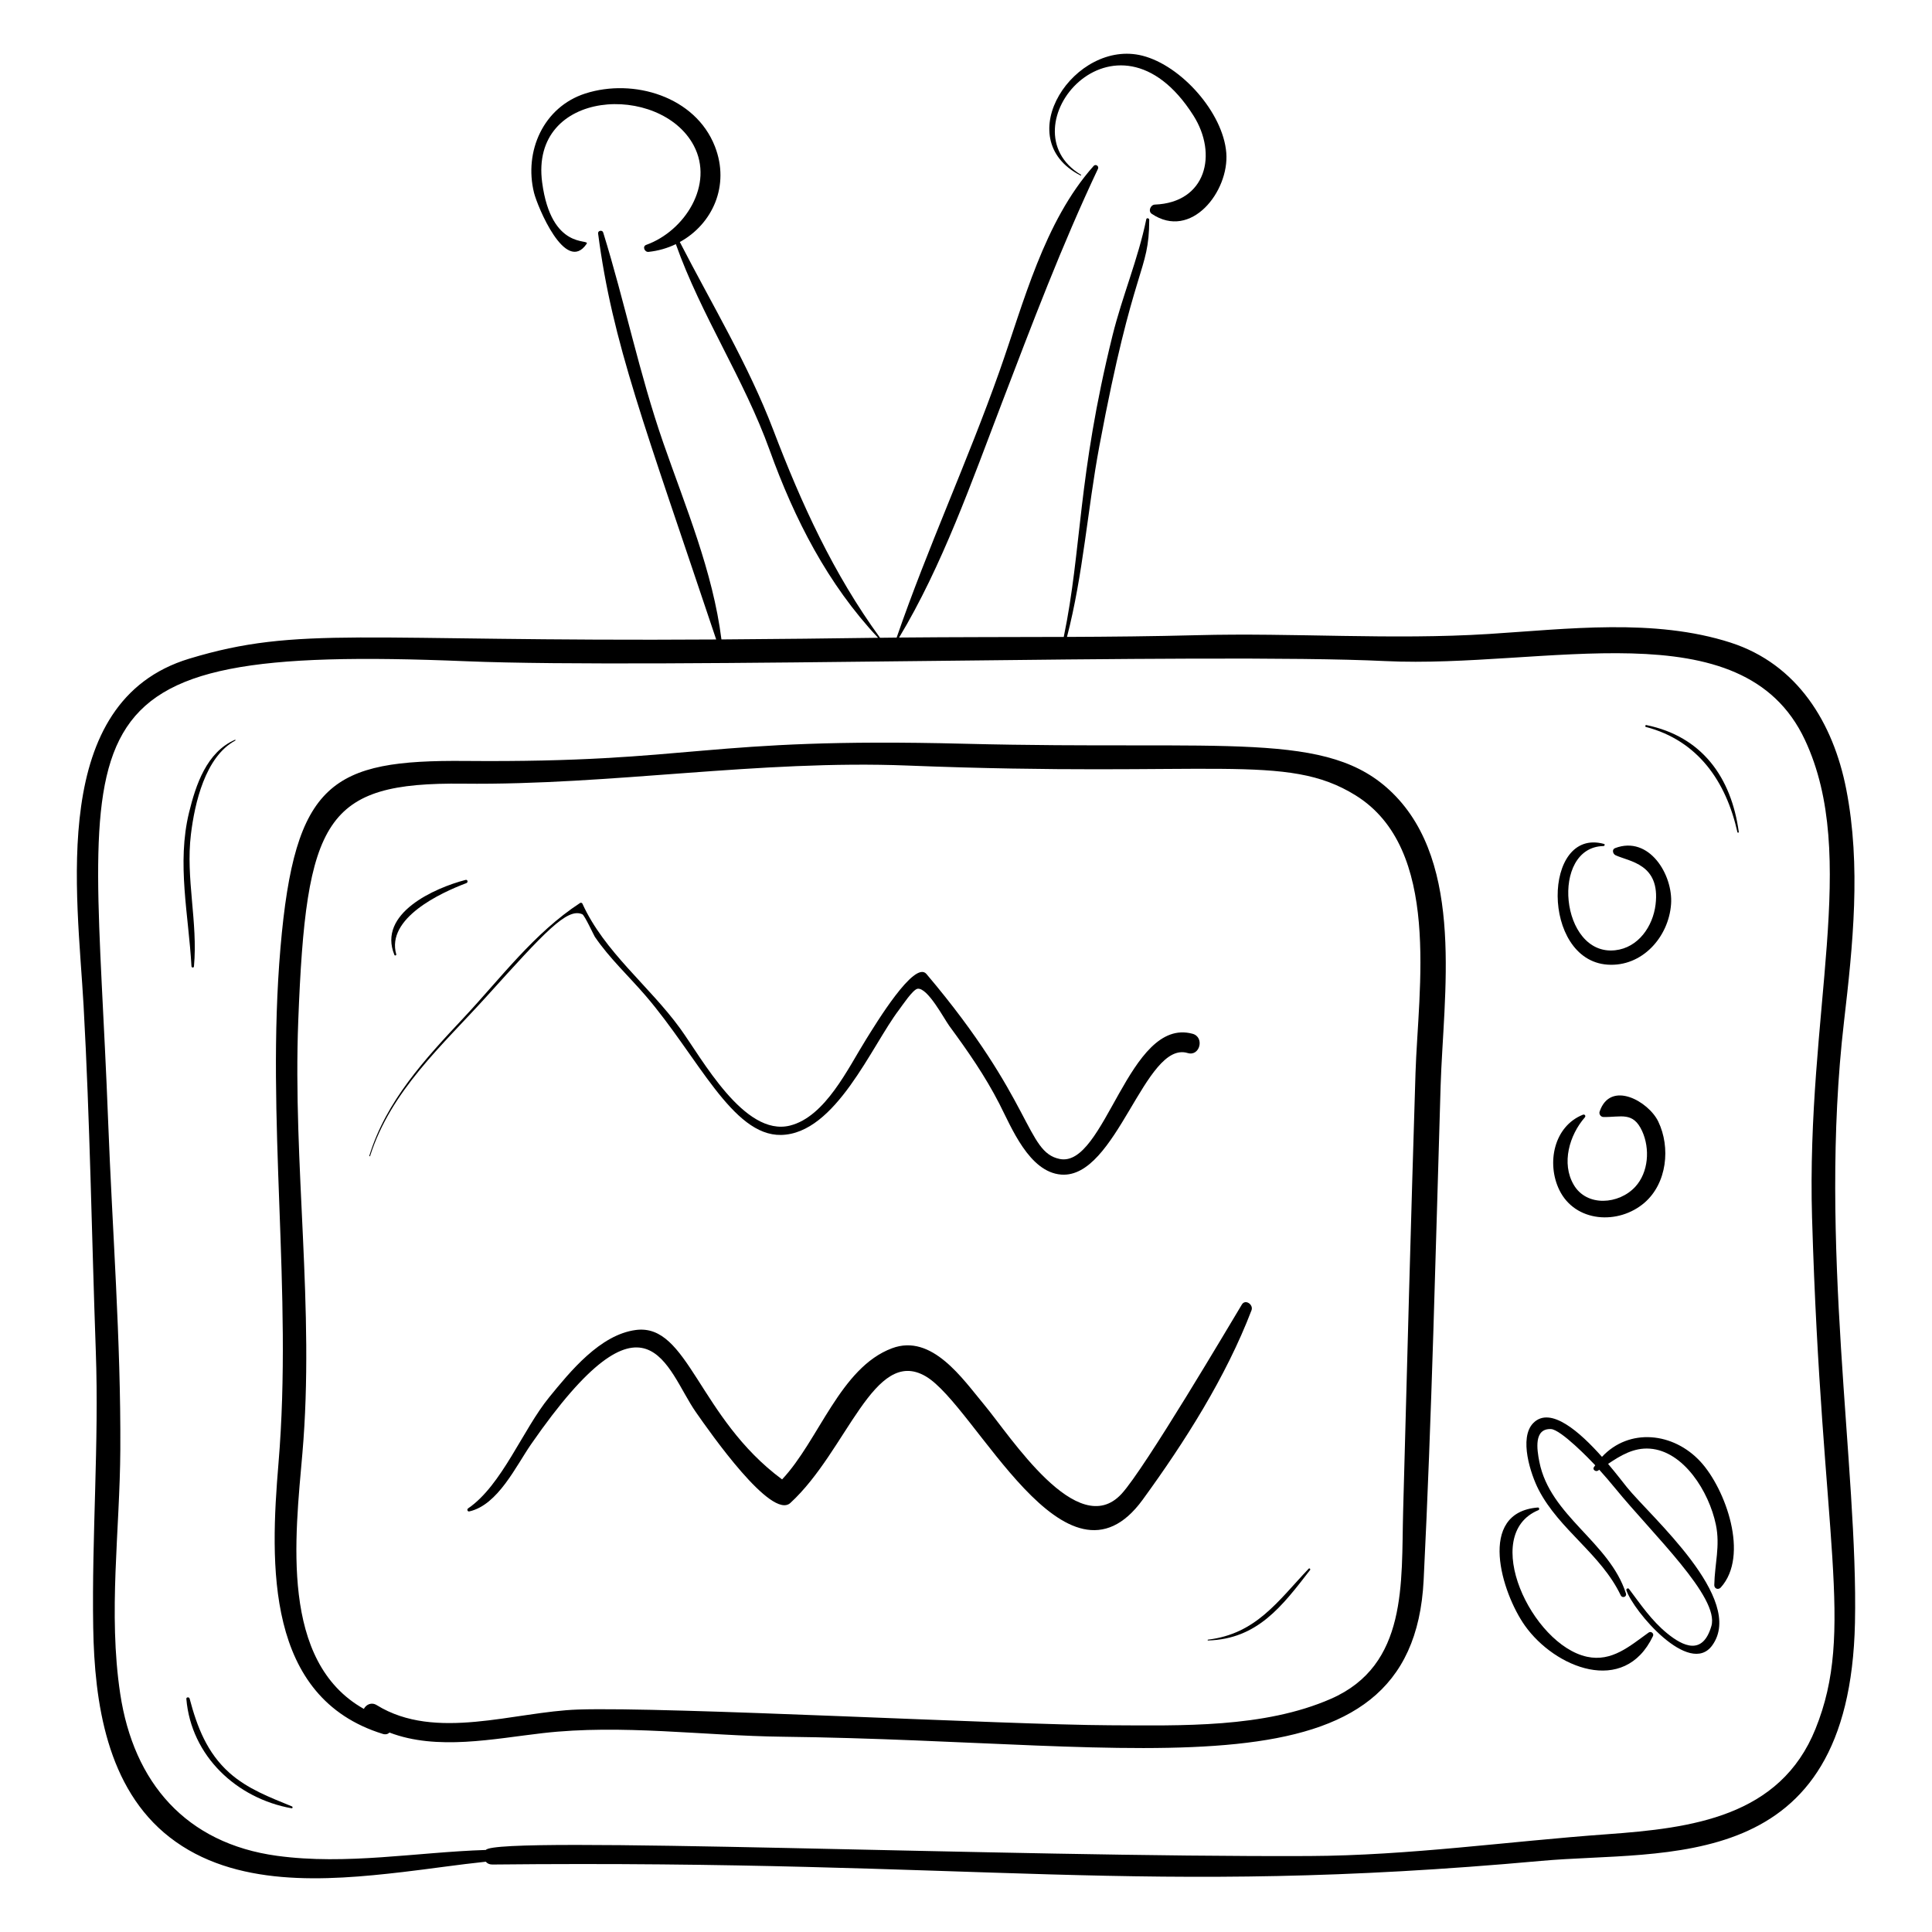 <?xml version="1.0" encoding="UTF-8"?>
<!-- Uploaded to: ICON Repo, www.iconrepo.com, Generator: ICON Repo Mixer Tools -->
<svg fill="#000000" width="800px" height="800px" version="1.1" viewBox="144 144 512 512" xmlns="http://www.w3.org/2000/svg">
 <g>
  <path d="m450.04 198.22c-1.121 0.043-1.852 1.742-0.82 2.441 10.469 7.07 20.57-6.012 19.758-16.164-0.848-10.625-11.91-23.113-22.219-25.734-17.859-4.543-35.551 21.93-16.402 31.742 0.129 0.066 0.207-0.129 0.09-0.203-20.484-12.293 9.18-48.219 29.809-15.703 6.523 10.277 3.394 23.09-10.215 23.621z"/>
  <path d="m298.32 386.29c0.621 0.281 3.066 5.598 3.32 5.973 3.883 5.703 8.988 10.414 13.469 15.629 13.898 16.188 22.938 37.133 35.887 36.879 14.48-0.285 23.984-23.633 31.27-33.18 0.777-1.02 3.672-5.41 4.914-5.562 2.68-0.328 7.023 7.984 8.398 9.855 4.938 6.719 9.461 13.215 13.262 20.633 3.203 6.25 7.891 18.102 16.379 18.762 14.711 1.141 22.195-35.648 33.531-32.211 3.231 0.98 4.555-4.231 1.266-5.113-16.961-4.555-23.145 35.672-35.211 33.18-8.969-1.852-6.848-15.43-35.293-49.023-3.172-3.746-13.426 13.238-15.992 17.336-4.746 7.574-10.758 20.484-20.156 22.84-12.148 3.047-23.305-17.75-29.16-25.793-8.188-11.254-20.055-20.23-25.867-33.031-0.094-0.203-0.41-0.297-0.598-0.172-12.254 8-21.047 19.957-30.941 30.512-10.156 10.84-20.465 21.953-24.922 36.473-0.039 0.133 0.156 0.227 0.199 0.09 5.484-17.273 19.125-29.297 30.906-42.328 15.281-16.91 21.301-23.578 25.34-21.746z"/>
  <path d="m473.11 489.71c-2.926 4.832-25.77 43.574-31.902 50.195-11.656 12.59-29.367-15.219-36.371-23.621-5.719-6.859-13.863-18.941-24.449-14.98-13.723 5.137-19.355 24.367-29.125 34.754-22.172-16.395-24.852-41.418-38.758-39.598-9.484 1.242-17.402 11.012-22.977 17.844-6.988 8.559-12.531 23.324-21.461 29.422-0.395 0.27-0.195 0.926 0.316 0.812 7.59-1.723 12.332-11.992 16.406-17.867 30.852-44.492 35.699-19.816 43.613-8.461 3.875 5.559 20.059 28.676 25.051 24.09 15.078-13.844 22.133-41.586 35.871-33.562 13.27 7.746 37.152 60.633 57.508 32.684 11.148-15.312 22.043-32.465 28.828-50.18 0.574-1.496-1.625-3.059-2.551-1.531z"/>
  <path d="m602.6 314.29c-20.242-6.508-43.215-3.594-64.016-2.281-25.781 1.629-51.594-0.359-77.43 0.324-11.465 0.301-22.93 0.41-34.391 0.457 4.305-16.582 5.43-33.715 8.574-50.543 9.121-48.828 13.184-45.84 13.223-59.992 0-0.43-0.691-0.605-0.785-0.141-2.148 10.477-6.375 20.418-8.945 30.793-9.293 37.551-8.117 56.773-12.926 79.883-14.543 0.055-29.086 0.027-43.633 0.168 11.445-18.992 19.301-41.438 27.211-62.105 8.078-21.109 15.832-41.672 25.492-62.117 0.336-0.711-0.617-1.359-1.148-0.762-13.203 14.867-18.52 36.23-25.008 54.555-8.398 23.723-18.992 46.637-27.199 70.438-1.465 0.016-2.934 0.031-4.398 0.051-12.395-17.008-20.824-35.492-28.293-55.07-6.606-17.316-16.305-33.352-24.77-49.812 8.641-4.734 13.355-14.957 9.293-25.344-5.172-13.227-21.57-18.113-34.332-14.016-11.086 3.555-16.324 15.328-13.594 26.324 0.875 3.519 8.348 21.734 13.934 13.52 1.02-1.5-9.34 1.965-11.781-16.246-3.344-24.957 31.379-26.422 40.176-9.797 5.484 10.367-2.422 22.668-12.594 26.312-1.109 0.398-0.434 1.973 0.605 1.863 2.598-0.277 5.031-0.992 7.242-2.055 6.688 18.871 18.051 35.691 24.855 54.59 6.578 18.266 15.371 35.504 28.738 49.73-14.48 0.195-23.504 0.312-41.512 0.438-2.277-18.031-9.496-35.078-15.418-52.117-6.359-18.301-10.195-37.27-15.922-55.738-0.23-0.738-1.453-0.504-1.348 0.277 3.789 28.992 12.242 50.629 31.297 107.59-94.492 0.629-110.52-3.738-139.67 5.094-37.371 11.336-29.633 62.141-27.977 91.969 1.691 30.488 2.148 61.09 3.238 91.605 0.875 24.488-1.098 48.734-0.688 73.18 0.332 19.816 3.566 42.605 20.301 55.609 17.172 13.344 41.379 11.551 61.66 9.191 7.359-0.855 14.707-1.973 22.082-2.746 0.367 0.453 0.945 0.754 1.742 0.746 129.64-1.34 171.94 8.641 277.97-0.965 32.949-2.988 81.703 4.352 83.129-63.141 0.867-40.965-9.785-100.16-2.914-159.2 2.367-20.336 4.566-41.359 0.602-61.645-3.441-17.602-12.934-33.168-30.676-38.875zm21.621 152.61c2.492 85.234 11.496 108.99 0.906 135.27-9.398 23.332-32.852 26.305-55.141 27.914-26.355 1.898-52.559 5.664-79.016 5.781-80.145 0.355-215.48-5.477-218.21-1.609-18.445 0.594-36.93 4.059-55.344 1.555-24.102-3.281-38.004-19.336-41.562-42.969-3.227-21.441-0.086-43.141 0.031-64.672 0.16-29.047-2.133-58.27-3.238-87.297-4.059-106.6-17.105-126.26 94.824-121.64 50.816 2.098 196.78-2.297 243.6-0.043 42.363 2.039 94.723-14.402 111.25 20.883 14.531 31.008 0.293 71.965 1.895 126.83z"/>
  <path d="m399.6 341.1c-69.613-1.773-70.93 5.098-132.3 4.559-35.32-0.309-45.188 5.504-48.969 49.477-3.918 45.609 3.293 91.035-0.531 136.68-2.242 26.785-3.512 62.062 27.656 71.691 0.762 0.234 1.355 0.039 1.758-0.363 12.637 4.828 27.566 1.648 40.617 0.152 21.039-2.414 42.578 0.715 63.691 0.957 96.898 1.125 166.82 17.816 169.76-41.547 2.164-43.629 3.168-87.254 4.496-130.93 0.73-24.027 6.481-58.746-12.746-77.625-17.07-16.77-43.57-11.273-113.43-13.051zm119.52 87.371c-1.207 38.684-2.242 77.41-3.277 116.09-0.508 18.945 1.297 40.703-19.141 49.645-17.73 7.758-39.645 7.09-58.559 7.008-27.375-0.117-117.19-4.957-140.93-4.168-16.949 0.562-37.766 8.465-53.363-1.16-1.43-0.883-2.816-0.156-3.43 0.988-22.309-12.539-18.199-45.594-16.281-67.742 3.316-38.367-2.578-76.301-1.098-114.64 2.066-53.535 7.051-63.223 43.695-62.809 39.352 0.445 78.473-6.363 117.76-4.805 81.207 3.223 100.31-3.523 118.72 7.879 22.871 14.168 16.605 51.227 15.902 73.711z"/>
  <path d="m570 399.64c9.184 0.645 16.234-7.32 16.852-16.059 0.547-7.727-5.797-18.254-14.84-14.82-0.914 0.348-0.586 1.555 0.121 1.883 3.664 1.707 11.926 2.254 10.609 13.078-0.703 5.793-4.594 11.449-10.73 12.109-14.543 1.57-17.238-27.375-3.07-27.617 0.305-0.004 0.469-0.473 0.125-0.566-16.316-4.496-16.719 30.754 0.934 31.992z"/>
  <path d="m579.81 462.73c5.957-5.144 6.961-14.648 3.641-21.523-2.594-5.367-12.684-11.027-15.535-2.621-0.223 0.656 0.293 1.414 0.992 1.43 4.691 0.09 7.883-1.52 10.285 3.758 2.106 4.629 1.699 10.898-1.832 14.738-4.297 4.676-12.844 5.406-16.312-0.539-3.332-5.707-1.133-13.172 2.953-17.859 0.34-0.387-0.047-0.891-0.512-0.703-7.727 3.078-9.68 12.891-6.254 19.941 4.199 8.641 15.691 9.32 22.574 3.379z"/>
  <path d="m580.91 576.64c-4.992 3.57-9.746 7.848-16.348 6.414-14.609-3.172-28.469-32.391-12.852-38.859 0.32-0.133 0.215-0.719-0.148-0.691-16.258 1.277-9.574 22.66-3.457 31.293 7.898 11.148 26.332 18.766 33.949 2.785 0.336-0.699-0.527-1.387-1.145-0.941z"/>
  <path d="m568.54 530.08c-5.801-6.531-13.664-13.559-18.199-8.965-3.902 3.949-0.656 13.668 1.398 17.652 5.508 10.676 16.527 17.035 21.777 28.02 0.398 0.84 1.664 0.406 1.375-0.504-4.387-13.699-20.105-20.473-22.949-34.895-0.656-3.324-1.488-8.836 3.062-8.672 2.633 0.098 10.402 8.152 11.75 9.598-0.121 0.176-0.254 0.328-0.367 0.512-0.418 0.66 0.523 1.273 1.082 0.914 0.121-0.078 0.238-0.16 0.359-0.238 1.465 1.625 2.891 3.289 4.262 4.965 9.949 12.18 27.656 28.855 25.445 36.449-2.281 7.844-7.453 5.445-11.793 1.883-4.09-3.359-6.914-7.555-10.051-11.73-0.238-0.316-0.812-0.012-0.688 0.363 1.867 5.555 16.719 23.012 22.773 14.59 8.844-12.301-16.375-34.113-22.645-41.91-0.945-1.172-2.734-3.523-4.973-6.168 3.348-2.246 6.785-4.34 11.055-4.039 8.945 0.633 15.68 11.359 17.512 20.145 1.18 5.652-0.316 10.402-0.422 16-0.02 0.992 1.078 1.359 1.719 0.648 7.633-8.445 1.266-26.086-5.332-33.293-7.242-7.898-18.969-9.031-26.152-1.324z"/>
  <path d="m195.4 400.11c1.078-11.719-2.231-23.285-0.801-35.027 1.004-8.25 3.793-20.547 11.75-24.824 0.121-0.066 0.051-0.262-0.082-0.203-7.488 3.269-10.375 11.906-12.172 19.285-3.281 13.473-0.109 27.129 0.645 40.727 0.023 0.41 0.617 0.48 0.66 0.043z"/>
  <path d="m221.38 622.72c-5.859-2.418-11.773-4.613-16.578-8.902-5.938-5.293-8.578-12.195-10.555-19.684-0.121-0.457-0.91-0.418-0.863 0.094 1.277 15.105 13.289 26.363 27.883 28.984 0.293 0.055 0.375-0.383 0.113-0.492z"/>
  <path d="m580.29 336.15c-0.281-0.059-0.395 0.422-0.117 0.496 13.793 3.606 21.254 14.441 24.258 27.879 0.051 0.227 0.395 0.184 0.363-0.055-1.984-14.473-9.754-25.309-24.504-28.32z"/>
  <path d="m490.82 559.71c-8.16 8.598-13.93 17.277-26.695 18.816-0.141 0.016-0.113 0.223 0.027 0.219 13.074-0.387 19.605-9.059 27.039-18.688 0.172-0.227-0.168-0.562-0.371-0.348z"/>
  <path d="m249.01 396.92c-2.727-9.605 11.809-16.336 18.582-18.883 0.512-0.191 0.352-1-0.211-0.852-8.219 2.133-23.391 8.879-18.855 19.887 0.105 0.262 0.562 0.133 0.484-0.152z"/>
 </g>
</svg>